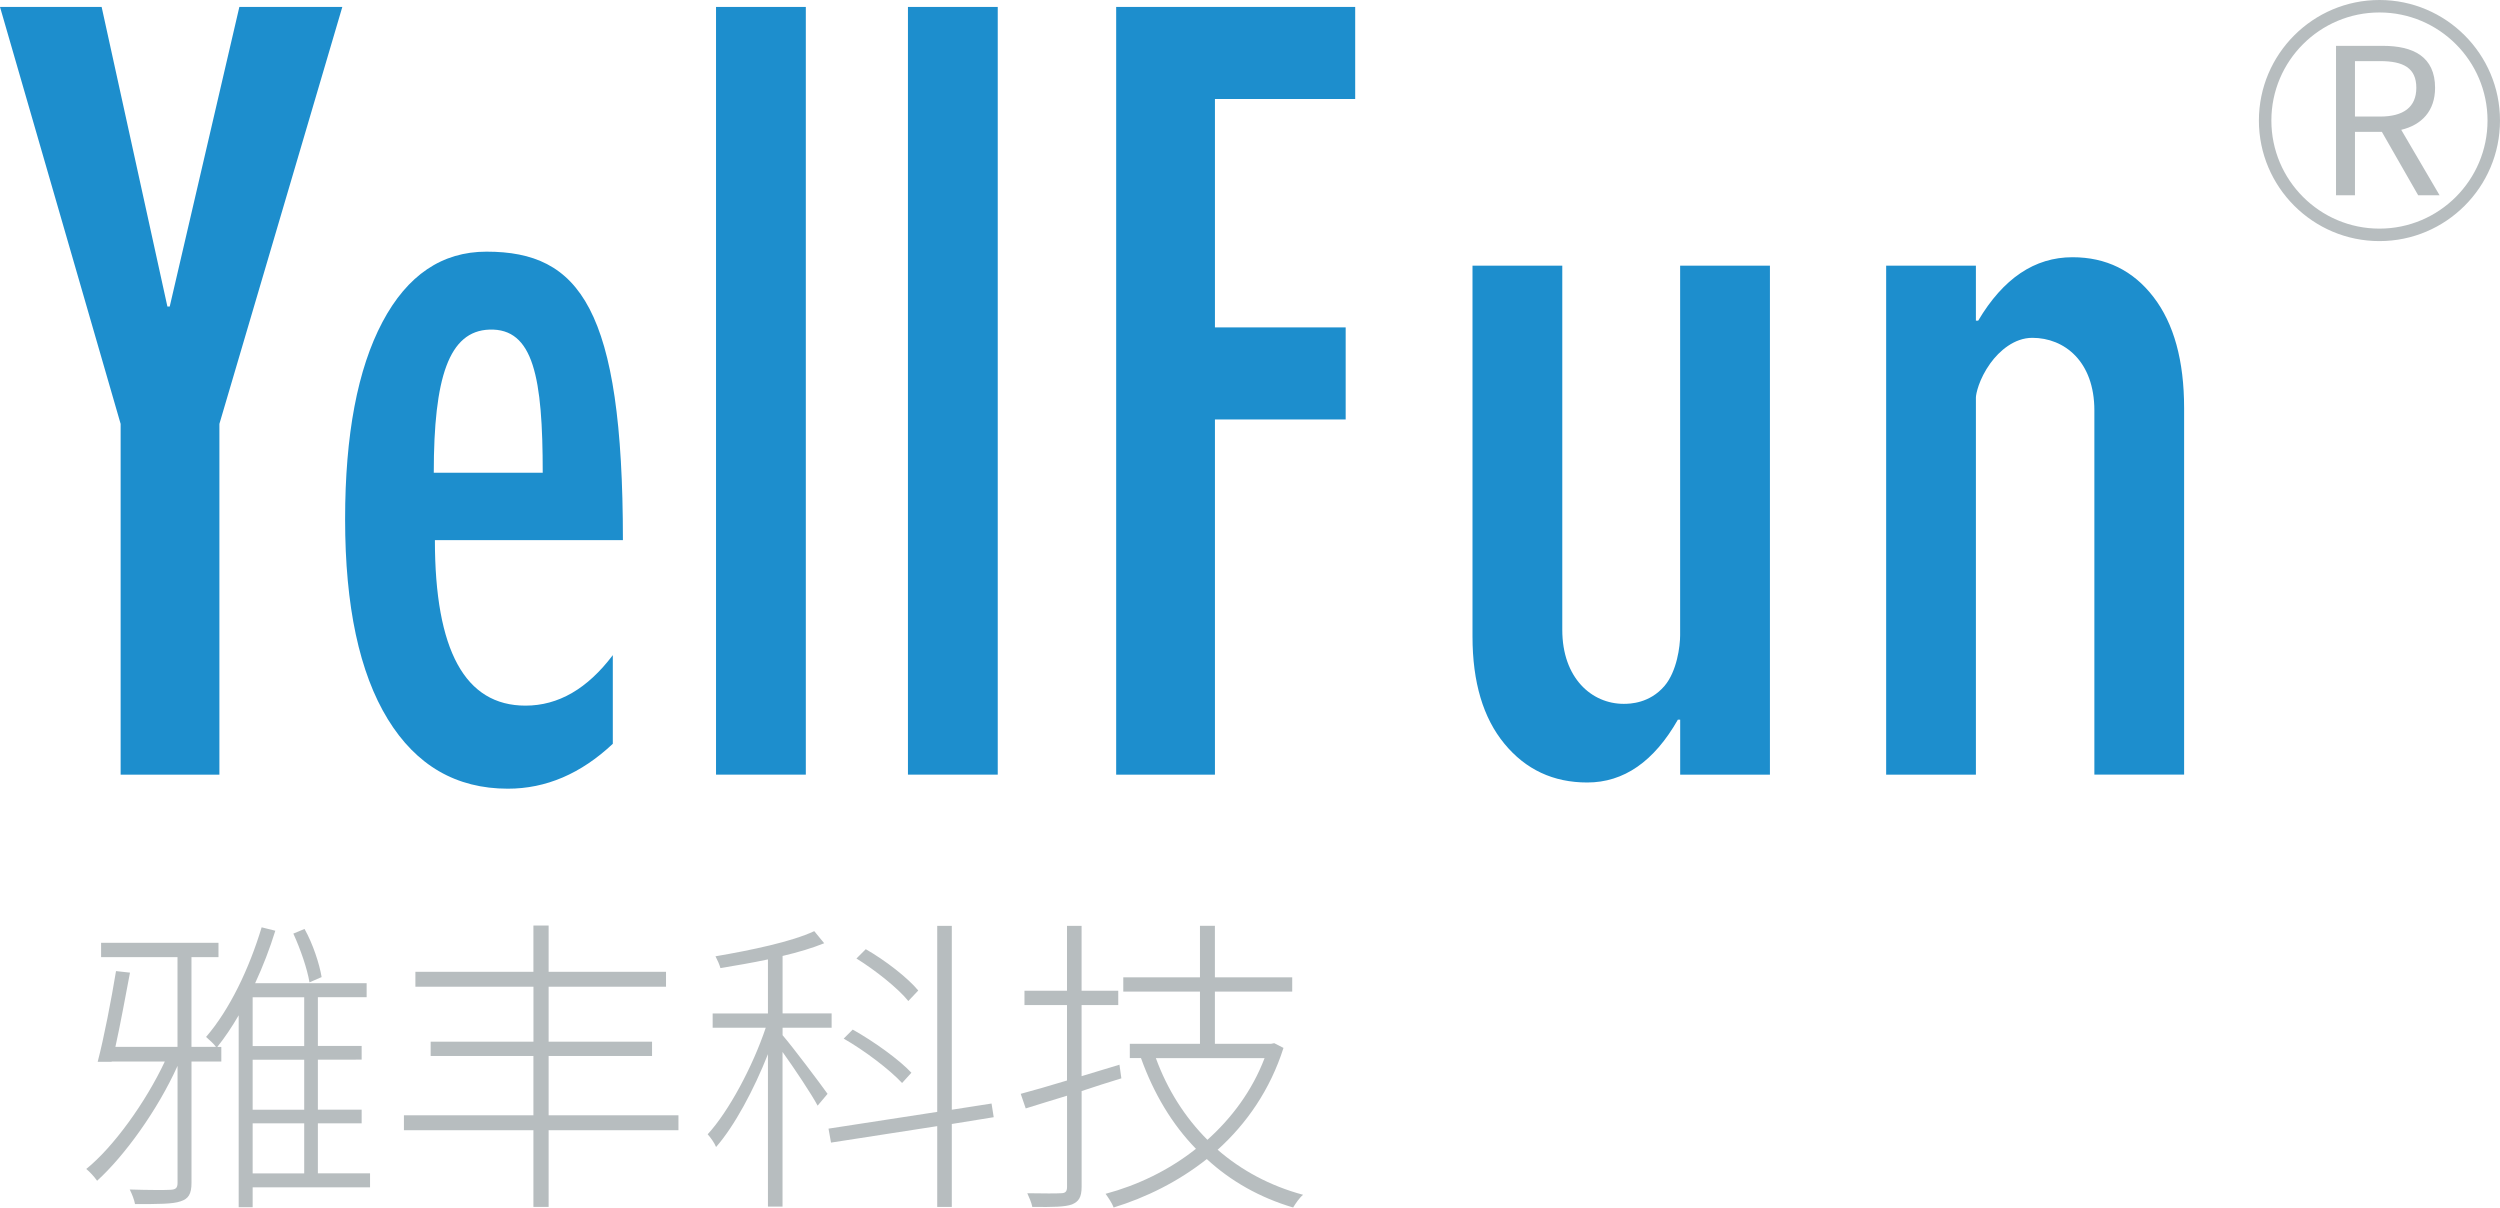 <!-- Generator: Adobe Illustrator 21.1.0, SVG Export Plug-In  -->
<svg version="1.2" baseProfile="tiny"
	 xmlns="http://www.w3.org/2000/svg" xmlns:xlink="http://www.w3.org/1999/xlink" xmlns:a="http://ns.adobe.com/AdobeSVGViewerExtensions/3.0/"
	 x="0px" y="0px" width="601.41px" height="290.49px" viewBox="0 0 601.41 290.49" xml:space="preserve">
<defs>
</defs>
<g>
	<path fill="#1D8ECD" d="M29.02,186.35v-84.38L0,1.67h24.45l15.82,72.07h0.56L57.58,1.67h24.77l-29.57,100.3v84.38H29.02z"/>
	<path fill="#1D8ECD" d="M147.42,157.6v21.33c-7.67,7.2-16.07,10.8-25.25,10.8c-12.41,0-22.05-5.58-28.89-16.74
		c-6.83-11.16-10.26-27.18-10.26-48.06c0-20.34,3-36.16,8.98-47.45c5.98-11.29,14.33-16.94,25.04-16.94
		c22.32,0,32.81,13.54,32.81,69.39h-45.23c0,26.55,7.26,39.82,21.79,39.82C134.32,169.75,141.31,165.7,147.42,157.6z M104.35,113.73
		h26.21c0-22.86-2.2-34.8-12.82-34.44C107.97,79.62,104.35,90.86,104.35,113.73z"/>
	<path fill="#1D8ECD" d="M172.25,186.35V1.67h21.6v184.68H172.25z"/>
	<path fill="#1D8ECD" d="M218.42,186.35V1.67h21.6v184.68H218.42z"/>
	<path fill="#1D8ECD" d="M268.51,186.35V1.67h57.5v22.14h-33.74v54.95h31.45v22.14h-31.45v85.46H268.51z"/>
	<path fill="#1D8ECD" d="M425.78,63.91v122.44h-21.59v-13.23h-0.55c-5.74,10.08-13.01,15.12-21.81,15.12
		c-8.17,0-14.81-3.11-19.92-9.32c-5.12-6.21-7.68-14.8-7.68-25.79V63.91h21.6v87.61c0,11.61,7.08,17.8,14.78,17.8
		c1.49,0,6.23-0.1,9.82-4.32c2.98-3.5,3.75-9.56,3.75-12.16V63.91H425.78z"/>
	<path fill="#1D8ECD" d="M453.74,186.35V63.91h21.59v13.23h0.55c6.03-10.17,13.58-15.26,22.68-15.26c8.1,0,14.6,3.2,19.5,9.58
		c4.91,6.39,7.36,15.3,7.36,26.73v88.15h-21.59V98.74c0-11.79-7.2-17.47-14.93-17.47c-4.32,0-7.94,3.14-10.09,6.12
		c-2.77,3.84-3.48,7.43-3.48,8.24v90.72H453.74z"/>
</g>
<g>
	<path fill="#B7BDBF" d="M89.02,285.63H60.78v4.78h-3.36v-46.17c-1.64,2.84-3.36,5.38-5.15,7.62h0.97v3.51h-7.17v29.14
		c0,2.76-0.75,3.88-2.61,4.48c-1.87,0.67-5.3,0.67-10.98,0.67c-0.15-0.97-0.75-2.47-1.27-3.51c4.71,0.15,8.74,0.15,9.86,0.07
		c1.2-0.07,1.64-0.45,1.64-1.64v-28.17c-4.78,10.61-12.7,21.59-19.35,27.64c-0.67-0.97-1.79-2.17-2.61-2.84
		c6.5-5.23,14.27-15.99,18.9-25.85H26.86v0.07H23.5c1.49-5.68,3.29-15.02,4.41-21.82l3.36,0.37c-1.05,5.53-2.32,12.48-3.51,17.86
		H42.7v-21.59H24.32v-3.44h28.24v3.44h-6.5v21.59h5.9c-0.45-0.67-1.72-1.79-2.39-2.39c5.68-6.57,10.38-16.44,13.37-26.37l3.29,0.82
		c-1.34,4.33-2.99,8.59-4.86,12.63H88.2v3.36H76.47v11.73H87v3.29H76.47v12.03H87v3.29H76.47v12.03h12.55V285.63z M73.18,239.91
		h-12.4v11.73h12.4V239.91z M73.18,254.93h-12.4v12.03h12.4V254.93z M60.78,282.27h12.4v-12.03h-12.4V282.27z M74.45,236.32
		c-0.52-3.21-2.17-7.99-3.88-11.73l2.69-1.12c2.02,3.59,3.59,8.44,4.11,11.58L74.45,236.32z"/>
	<path fill="#B7BDBF" d="M163.21,271.89h-31.23v18.45h-3.66v-18.45H97.17v-3.59h31.15v-14.27H103.6v-3.44h24.73v-13.22H99.93v-3.59
		h28.39v-11.13h3.66v11.13h28.24v3.59h-28.24v13.22h24.88v3.44h-24.88v14.27h31.23V271.89z"/>
	<path fill="#B7BDBF" d="M188.25,249.02c2.39,2.76,9.19,11.8,10.83,14.12l-2.39,2.84c-1.42-2.69-5.6-8.96-8.44-12.92v37.21h-3.51
		v-36.68c-3.36,8.52-8.07,17.33-12.48,22.34c-0.37-0.97-1.35-2.32-2.02-3.06c5.08-5.53,10.83-16.29,13.97-25.63h-12.77v-3.44h13.3
		v-13c-3.81,0.82-7.84,1.49-11.43,2.09c-0.22-0.82-0.75-2.02-1.19-2.84c8.37-1.42,18.38-3.51,23.76-6.05l2.39,2.91
		c-2.76,1.12-6.2,2.17-10.01,3.06v13.82h11.8v3.44h-11.8V249.02z M228.97,270.39v19.95h-3.51v-19.43l-25.55,3.96l-0.6-3.36
		l26.15-4.03v-44.75h3.51v44.23l9.56-1.49l0.52,3.29L228.97,270.39z M217.01,260.53c-2.99-3.21-8.97-7.77-14.05-10.68l2.17-2.17
		c5.08,2.84,11.21,7.25,14.12,10.38L217.01,260.53z M218.51,240.81c-2.47-3.06-7.92-7.4-12.48-10.23l2.24-2.24
		c4.71,2.69,10.09,6.87,12.63,9.94L218.51,240.81z"/>
	<path fill="#B7BDBF" d="M269.76,259.41c-3.21,0.97-6.42,2.02-9.56,3.06v23.01c0,2.62-0.75,3.59-2.31,4.26
		c-1.64,0.6-4.48,0.67-9.56,0.6c-0.15-0.9-0.75-2.32-1.2-3.29c3.89,0.07,7.17,0.07,8.07,0c1.05,0,1.49-0.37,1.49-1.49v-21.97
		c-3.59,1.05-6.95,2.17-9.94,3.06l-1.2-3.51c3.06-0.82,6.95-1.94,11.13-3.21v-18.15h-10.23v-3.44h10.23v-15.61h3.51v15.61h8.82v3.44
		h-8.82v17.11c2.99-0.9,6.13-1.87,9.11-2.76L269.76,259.41z M308.76,252.09c-3.21,10.09-8.89,18.23-15.84,24.5
		c5.68,4.93,12.55,8.67,20.55,10.83c-0.9,0.75-1.79,2.09-2.39,3.06c-8.07-2.39-15.02-6.35-20.77-11.65
		c-6.87,5.45-14.64,9.26-22.41,11.65c-0.37-1.05-1.35-2.47-1.94-3.29c7.55-2.02,15.17-5.6,21.74-10.83
		c-5.75-5.9-10.16-13.3-13.22-21.82h-2.69v-3.44h16.88v-12.55h-18.45v-3.44h18.45v-12.4h3.59v12.4h18.6v3.44h-18.6v12.55h13.52
		l0.75-0.15L308.76,252.09z M278.06,254.55c2.76,7.55,6.95,14.19,12.4,19.65c5.83-5.23,10.76-11.8,13.75-19.65H278.06z"/>
</g>
<path fill="#B7BDBF" d="M572.41,58c-15.99,0-29-13.01-29-29s13.01-29,29-29s29,13.01,29,29S588.4,58,572.41,58z M572.41,3
	c-14.34,0-26,11.66-26,26s11.66,26,26,26s26-11.66,26-26S586.75,3,572.41,3z"/>
<g>
	<path fill="#B7BDBF" d="M581.72,46.97l-8.73-15.25h-6.47v15.25h-4.56V11.03h11.28c7.31,0,12.55,2.6,12.55,10.1
		c0,5.59-3.24,8.93-8.14,10.1l9.22,15.74H581.72z M566.52,28.04h6.03c5.64,0,8.73-2.26,8.73-6.92c0-4.76-3.09-6.42-8.73-6.42h-6.03
		V28.04z"/>
</g>
</svg>
